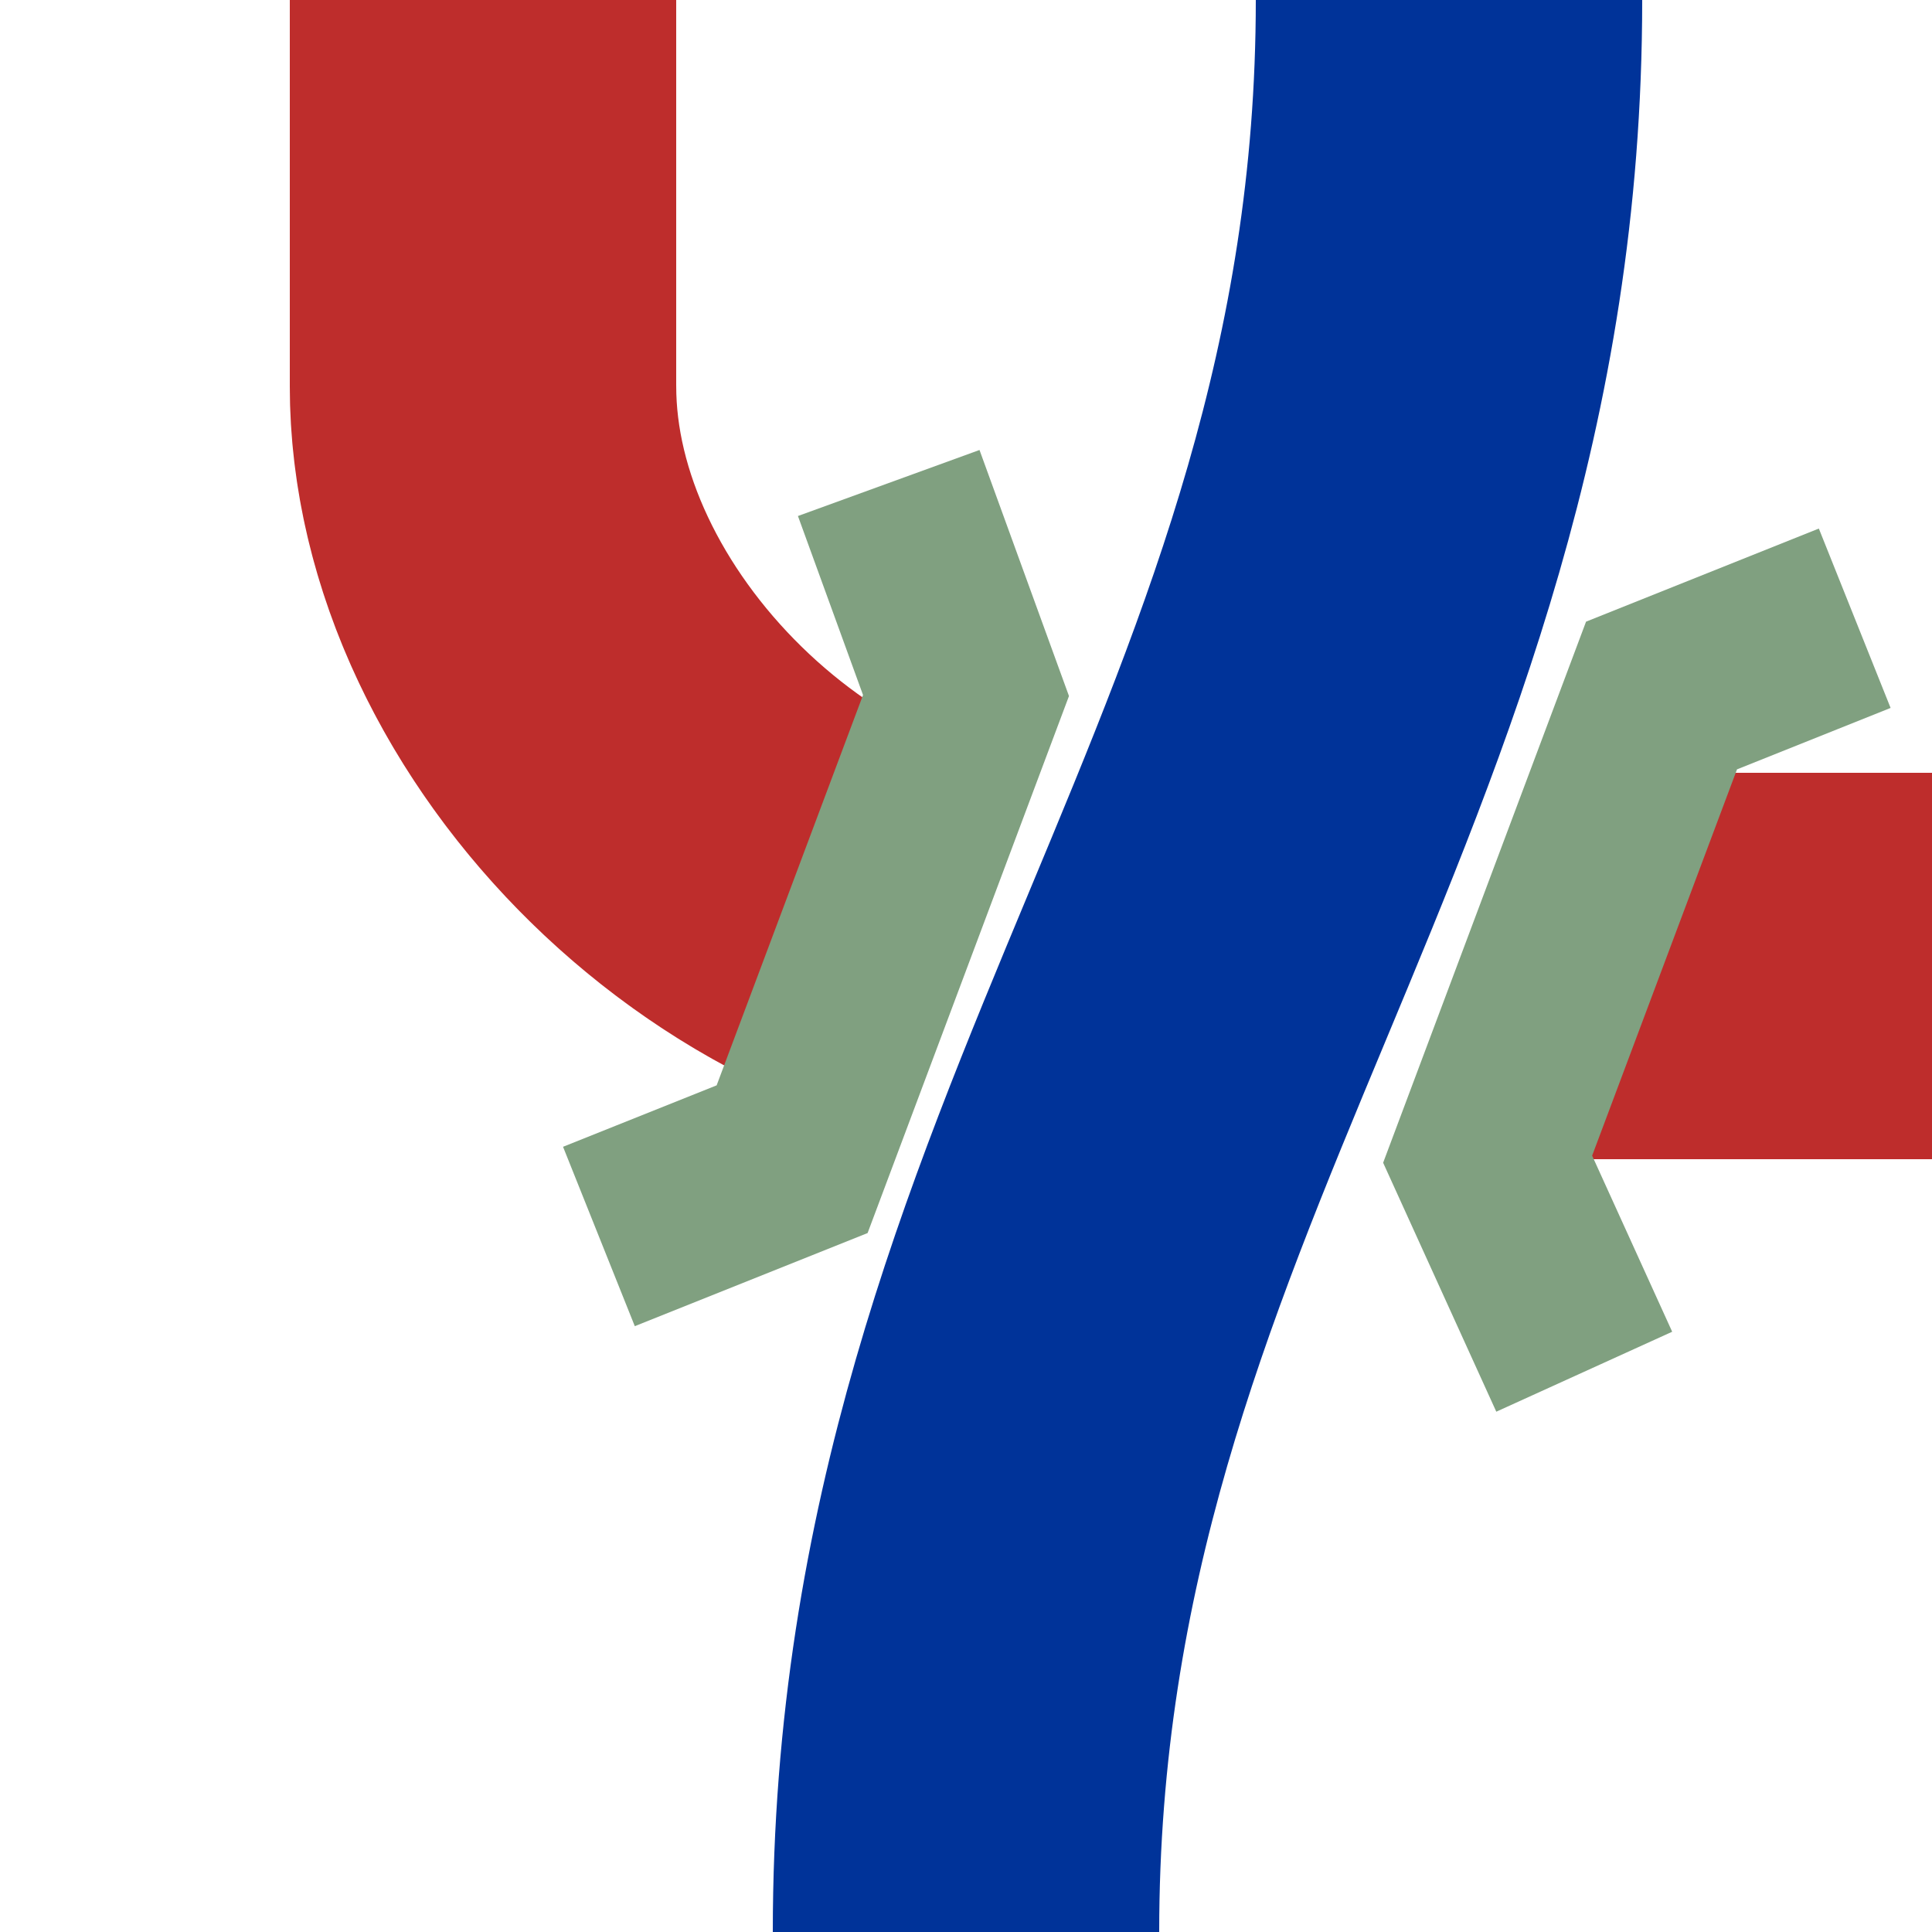 <?xml version="1.0" encoding="UTF-8" standalone="no"?>
<svg xmlns="http://www.w3.org/2000/svg" width="500" height="500">
 <title>vSTRl-uKRZo</title>
<g fill="none" >
<path stroke="#003399" stroke-width="100" 
	d="M 375,0 C 375,200 250,300 250,500"/>
<path stroke="#BE2D2C" stroke-width="100" stroke-dasharray="185"
	d="M 125,0 V100 M 125,90 L 125,100 C 125,175 200,250 280,250 L 500,250"/>
 <g stroke="#80a080" stroke-width="50" fill="none" transform="rotate(180, 250, 250)">
      <path d="M 90,145 L115,200 70,320 20,340"/>
      <path d="M 345,180 L295,200 250,320 270,375"/>
   </g>
</g>
</svg>